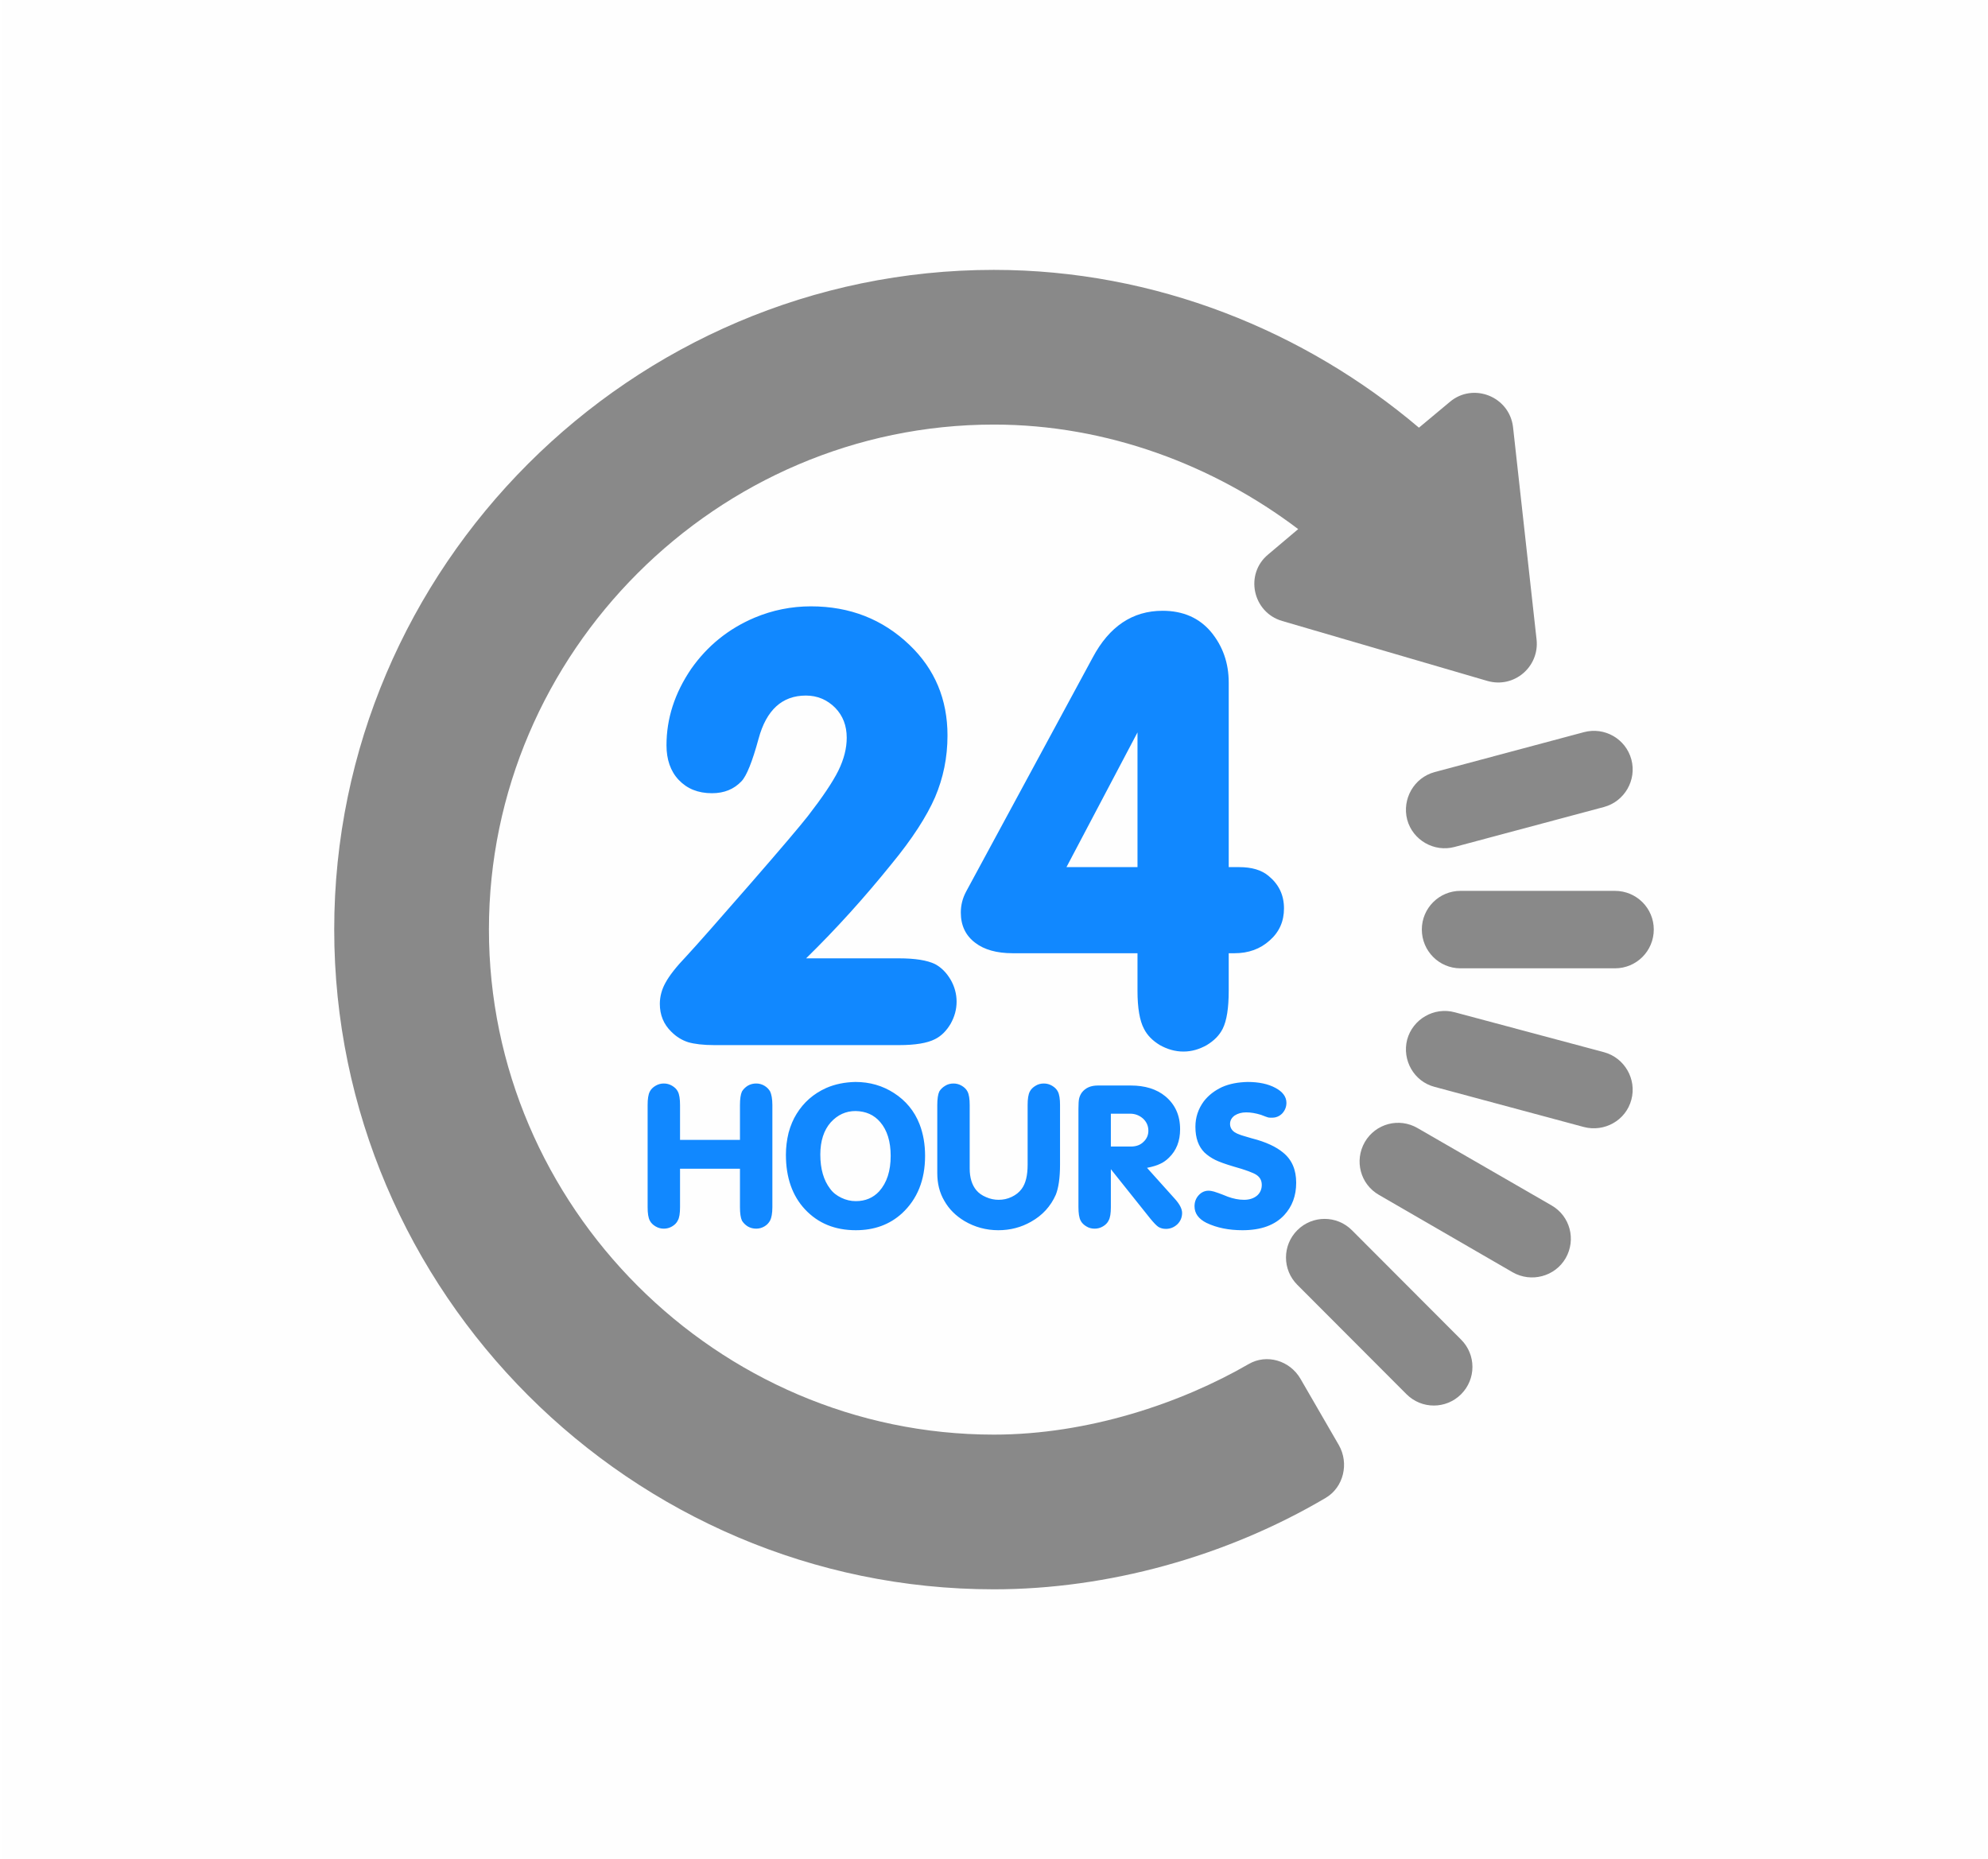 <?xml version="1.0" encoding="UTF-8"?>
<!DOCTYPE svg PUBLIC "-//W3C//DTD SVG 1.1//EN" "http://www.w3.org/Graphics/SVG/1.1/DTD/svg11.dtd">
<!-- Creator: CorelDRAW 2019 (64-Bit) -->
<svg xmlns="http://www.w3.org/2000/svg" xml:space="preserve" width="170px" height="159px" version="1.1" style="shape-rendering:geometricPrecision; text-rendering:geometricPrecision; image-rendering:optimizeQuality; fill-rule:evenodd; clip-rule:evenodd"
viewBox="0 0 89.43 83.77"
 xmlns:xlink="http://www.w3.org/1999/xlink">
 <defs>
  <style type="text/css">
   <![CDATA[
    .fil1 {fill:#898989}
    .fil0 {fill:#FEFEFE}
    .fil2 {fill:#1188FF;fill-rule:nonzero}
   ]]>
  </style>
 </defs>
 <g id="Layer_x0020_1">
  <polygon class="fil0" points="0,0 89.43,0 89.43,83.77 0,83.77 "/>
  <path class="fil1" d="M60.84 55.43c-0.68,-0.68 -1.78,-0.68 -2.46,0 -0.68,0.68 -0.68,1.78 0,2.46l4.92 4.93c0.68,0.68 1.78,0.68 2.46,0 0.68,-0.68 0.68,-1.78 0,-2.46l-4.92 -4.93z"/>
  <path class="fil1" d="M69.83 54.31l-6.03 -3.48c-0.84,-0.49 -1.9,-0.2 -2.38,0.63 -0.48,0.84 -0.2,1.9 0.64,2.38l6.03 3.49c0.83,0.47 1.9,0.19 2.38,-0.64 0.48,-0.84 0.2,-1.9 -0.64,-2.38z"/>
  <path class="fil1" d="M72.69 40.14l-6.96 0c-0.96,0 -1.74,0.78 -1.74,1.74 0,0.97 0.78,1.75 1.74,1.75l6.96 0c0.97,0 1.75,-0.78 1.75,-1.75 0,-0.96 -0.78,-1.74 -1.75,-1.74z"/>
  <path class="fil1" d="M72.2 47.41l-6.73 -1.8c-0.93,-0.25 -1.89,0.31 -2.14,1.23 -0.24,0.93 0.31,1.89 1.23,2.13l6.73 1.81c0.92,0.24 1.89,-0.29 2.14,-1.23 0.25,-0.93 -0.31,-1.89 -1.23,-2.14z"/>
  <path class="fil1" d="M63.33 36.93c0.25,0.93 1.22,1.48 2.14,1.23l6.73 -1.8c0.92,-0.25 1.48,-1.21 1.23,-2.14 -0.25,-0.93 -1.21,-1.48 -2.14,-1.23l-6.73 1.8c-0.92,0.25 -1.47,1.21 -1.23,2.14z"/>
  <path class="fil1" d="M59.66 67.49c0.81,-0.48 1.06,-1.56 0.59,-2.38l-1.73 -2.99c-0.48,-0.82 -1.52,-1.13 -2.33,-0.66 -3.04,1.76 -7.23,3.18 -11.48,3.18 -12.47,0 -22.75,-10.29 -22.75,-22.76 0,-12.47 10.28,-22.75 22.75,-22.75 5.11,0 9.92,1.84 13.71,4.71l-1.35 1.14c-1.07,0.88 -0.71,2.61 0.63,3l9.24 2.7c1.21,0.35 2.35,-0.64 2.22,-1.86l-1.06 -9.57c-0.16,-1.39 -1.8,-2.03 -2.85,-1.14l-1.39 1.16c-5.13,-4.35 -11.87,-7.11 -19.15,-7.11 -16.33,0 -29.72,13.39 -29.72,29.72 0,16.34 13.39,29.73 29.72,29.73 5.12,0 10.46,-1.47 14.95,-4.12l0 0z"/>
  <g id="_1321799905056">
   <path class="fil2" d="M36.25 43.18l4.18 0c0.74,0 1.28,0.09 1.63,0.26 0.28,0.15 0.51,0.38 0.7,0.7 0.18,0.31 0.27,0.65 0.27,0.99 0,0.35 -0.09,0.68 -0.27,1 -0.19,0.32 -0.42,0.55 -0.7,0.69 -0.35,0.18 -0.89,0.27 -1.63,0.27l-8.31 0c-0.51,0 -0.9,-0.05 -1.18,-0.13 -0.28,-0.09 -0.53,-0.24 -0.76,-0.47 -0.35,-0.34 -0.52,-0.76 -0.52,-1.26 0,-0.33 0.09,-0.66 0.26,-0.96 0.17,-0.31 0.47,-0.7 0.93,-1.18 0.5,-0.54 1.45,-1.62 2.87,-3.25 1.42,-1.63 2.29,-2.66 2.61,-3.07 0.65,-0.84 1.11,-1.52 1.37,-2.04 0.26,-0.53 0.38,-1.02 0.38,-1.49 0,-0.54 -0.17,-0.99 -0.52,-1.35 -0.36,-0.36 -0.8,-0.55 -1.32,-0.55 -1.07,0 -1.78,0.65 -2.13,1.94 -0.28,1.03 -0.54,1.68 -0.77,1.92 -0.34,0.36 -0.78,0.54 -1.33,0.54 -0.63,0 -1.12,-0.2 -1.5,-0.6 -0.37,-0.39 -0.55,-0.92 -0.55,-1.56 0,-1.21 0.37,-2.35 1.11,-3.44 0.73,-1.04 1.68,-1.81 2.86,-2.31 0.81,-0.34 1.66,-0.51 2.54,-0.51 1.75,0 3.23,0.58 4.44,1.74 1.14,1.09 1.71,2.45 1.71,4.08 0,0.99 -0.19,1.91 -0.56,2.78 -0.38,0.87 -1.03,1.88 -1.97,3.02 -1.21,1.5 -2.48,2.91 -3.84,4.24zm14.93 -0.23l-5.62 0c-0.72,0 -1.29,-0.16 -1.69,-0.47 -0.44,-0.33 -0.65,-0.79 -0.65,-1.36 0,-0.34 0.08,-0.65 0.24,-0.95l5.7 -10.54c0.75,-1.41 1.8,-2.11 3.15,-2.11 0.92,0 1.65,0.32 2.18,0.95 0.53,0.64 0.8,1.4 0.8,2.28l0 8.32 0.47 0c0.57,0 1.01,0.13 1.33,0.4 0.46,0.38 0.69,0.86 0.69,1.46 0,0.58 -0.21,1.06 -0.64,1.44 -0.43,0.39 -0.96,0.58 -1.59,0.58l-0.26 0 0 1.69c0,0.78 -0.09,1.35 -0.27,1.71 -0.15,0.3 -0.39,0.54 -0.72,0.74 -0.34,0.19 -0.68,0.29 -1.05,0.29 -0.37,0 -0.72,-0.1 -1.06,-0.29 -0.33,-0.2 -0.57,-0.44 -0.72,-0.74 -0.19,-0.36 -0.29,-0.93 -0.29,-1.71l0 -1.69zm0 -3.88l0 -6.07 -3.2 6.07 3.2 0z"/>
   <path class="fil2" d="M33.27 52.66l-2.7 0 0 1.73c0,0.28 -0.03,0.48 -0.1,0.6 -0.05,0.11 -0.14,0.2 -0.26,0.27 -0.12,0.07 -0.24,0.1 -0.37,0.1 -0.13,0 -0.25,-0.03 -0.37,-0.1 -0.12,-0.07 -0.21,-0.16 -0.26,-0.26 -0.07,-0.13 -0.1,-0.33 -0.1,-0.61l0 -4.6c0,-0.27 0.03,-0.48 0.1,-0.61 0.05,-0.1 0.14,-0.19 0.26,-0.26 0.12,-0.07 0.24,-0.1 0.37,-0.1 0.13,0 0.25,0.03 0.37,0.1 0.12,0.07 0.21,0.16 0.26,0.26 0.07,0.13 0.1,0.34 0.1,0.61l0 1.57 2.7 0 0 -1.57c0,-0.27 0.03,-0.48 0.09,-0.61 0.06,-0.1 0.15,-0.19 0.26,-0.26 0.12,-0.07 0.25,-0.1 0.38,-0.1 0.13,0 0.25,0.03 0.37,0.1 0.12,0.07 0.2,0.16 0.26,0.26 0.06,0.13 0.1,0.34 0.1,0.61l0 4.6c0,0.28 -0.04,0.48 -0.1,0.6 -0.06,0.11 -0.14,0.2 -0.26,0.27 -0.12,0.07 -0.24,0.1 -0.37,0.1 -0.13,0 -0.26,-0.03 -0.38,-0.1 -0.11,-0.07 -0.2,-0.16 -0.26,-0.26 -0.06,-0.13 -0.09,-0.33 -0.09,-0.61l0 -1.73zm5.2 -3.91c0.65,0 1.23,0.17 1.74,0.5 0.53,0.34 0.92,0.81 1.15,1.4 0.17,0.44 0.25,0.91 0.25,1.43 0,1.09 -0.35,1.95 -1.04,2.59 -0.56,0.51 -1.25,0.76 -2.08,0.76 -0.94,0 -1.7,-0.31 -2.29,-0.94 -0.57,-0.61 -0.86,-1.43 -0.86,-2.46 0,-0.33 0.04,-0.66 0.12,-0.99 0.09,-0.33 0.21,-0.61 0.36,-0.85 0.32,-0.52 0.76,-0.91 1.34,-1.17 0.39,-0.17 0.83,-0.26 1.31,-0.27zm0.01 1.31c-0.44,0 -0.81,0.17 -1.12,0.51 -0.31,0.35 -0.47,0.84 -0.47,1.45 0,0.65 0.15,1.16 0.44,1.54 0.13,0.18 0.3,0.31 0.51,0.41 0.21,0.1 0.42,0.15 0.65,0.15 0.43,0 0.78,-0.15 1.05,-0.44 0.35,-0.39 0.52,-0.92 0.52,-1.6 0,-0.65 -0.16,-1.16 -0.47,-1.52 -0.28,-0.33 -0.65,-0.49 -1.11,-0.5zm9.21 -0.27l0 2.69c0,0.6 -0.07,1.05 -0.19,1.35 -0.23,0.52 -0.6,0.93 -1.12,1.22 -0.44,0.25 -0.93,0.38 -1.47,0.38 -0.55,0 -1.06,-0.14 -1.52,-0.41 -0.4,-0.24 -0.7,-0.54 -0.91,-0.91 -0.22,-0.37 -0.32,-0.79 -0.32,-1.25l0 -3.07c0,-0.27 0.03,-0.48 0.09,-0.61 0.06,-0.1 0.15,-0.19 0.27,-0.26 0.11,-0.07 0.24,-0.1 0.37,-0.1 0.13,0 0.25,0.03 0.37,0.1 0.12,0.07 0.21,0.16 0.26,0.26 0.07,0.13 0.1,0.34 0.1,0.61l0 2.86c0,0.41 0.1,0.74 0.3,0.98 0.11,0.13 0.25,0.23 0.44,0.31 0.18,0.08 0.37,0.12 0.56,0.12 0.21,0 0.4,-0.04 0.59,-0.13 0.19,-0.09 0.34,-0.21 0.45,-0.36 0.18,-0.24 0.27,-0.6 0.27,-1.09l0 -2.69c0,-0.27 0.03,-0.48 0.1,-0.61 0.05,-0.1 0.14,-0.19 0.26,-0.26 0.11,-0.07 0.24,-0.1 0.37,-0.1 0.13,0 0.25,0.03 0.37,0.1 0.12,0.07 0.21,0.16 0.26,0.26 0.07,0.13 0.1,0.34 0.1,0.61zm2.29 2.89l0 1.71c0,0.27 -0.03,0.48 -0.1,0.6 -0.05,0.11 -0.14,0.2 -0.26,0.27 -0.12,0.07 -0.24,0.1 -0.37,0.1 -0.13,0 -0.26,-0.03 -0.37,-0.1 -0.12,-0.07 -0.21,-0.16 -0.26,-0.26 -0.07,-0.13 -0.1,-0.34 -0.1,-0.61l0 -4.43c0,-0.22 0.01,-0.37 0.03,-0.46 0.02,-0.09 0.06,-0.18 0.12,-0.27 0.17,-0.22 0.41,-0.32 0.73,-0.32l0.18 0 1.29 0c0.65,0 1.17,0.16 1.57,0.49 0.44,0.37 0.66,0.86 0.66,1.48 0,0.54 -0.17,0.96 -0.5,1.28 -0.12,0.12 -0.26,0.22 -0.4,0.28 -0.14,0.07 -0.34,0.13 -0.59,0.18l1.23 1.37c0.24,0.26 0.35,0.48 0.35,0.66 0,0.2 -0.07,0.37 -0.21,0.51 -0.15,0.14 -0.32,0.21 -0.52,0.21 -0.13,0 -0.24,-0.03 -0.34,-0.09 -0.1,-0.07 -0.21,-0.19 -0.36,-0.37l-1.78 -2.23zm0 -1.02l0.9 0c0.24,0 0.43,-0.07 0.57,-0.21 0.15,-0.14 0.22,-0.31 0.22,-0.5 0,-0.22 -0.08,-0.4 -0.24,-0.55 -0.16,-0.14 -0.35,-0.22 -0.58,-0.22l-0.87 0 0 1.48zm6.16 -2.91c0.51,0 0.93,0.09 1.26,0.27 0.32,0.17 0.49,0.4 0.49,0.67 0,0.19 -0.07,0.35 -0.19,0.48 -0.13,0.13 -0.28,0.19 -0.46,0.19 -0.07,0 -0.13,0 -0.17,-0.01 -0.04,-0.01 -0.15,-0.05 -0.33,-0.12 -0.23,-0.07 -0.45,-0.11 -0.66,-0.11 -0.21,0 -0.38,0.05 -0.52,0.14 -0.14,0.1 -0.21,0.23 -0.21,0.38 0,0.15 0.07,0.28 0.2,0.37 0.08,0.05 0.16,0.09 0.23,0.11 0.06,0.03 0.25,0.08 0.55,0.17 0.63,0.16 1.1,0.38 1.42,0.65 0.39,0.32 0.58,0.77 0.58,1.35 0,0.59 -0.18,1.07 -0.54,1.46 -0.42,0.45 -1.04,0.68 -1.88,0.68 -0.62,0 -1.16,-0.11 -1.62,-0.33 -0.36,-0.18 -0.54,-0.43 -0.54,-0.75 0,-0.19 0.06,-0.36 0.19,-0.5 0.12,-0.13 0.27,-0.2 0.44,-0.2 0.09,0 0.17,0.02 0.25,0.04 0.07,0.02 0.28,0.09 0.62,0.23 0.25,0.09 0.49,0.14 0.73,0.14 0.25,0 0.45,-0.07 0.6,-0.2 0.13,-0.12 0.2,-0.28 0.2,-0.47 0,-0.2 -0.08,-0.35 -0.25,-0.46 -0.14,-0.09 -0.48,-0.22 -1.02,-0.37 -0.37,-0.11 -0.65,-0.21 -0.83,-0.3 -0.18,-0.09 -0.34,-0.2 -0.48,-0.33 -0.27,-0.27 -0.41,-0.65 -0.41,-1.16 0,-0.43 0.13,-0.81 0.38,-1.15 0.21,-0.27 0.48,-0.48 0.82,-0.64 0.34,-0.15 0.72,-0.22 1.15,-0.23z"/>
  </g>
 </g>
</svg>
